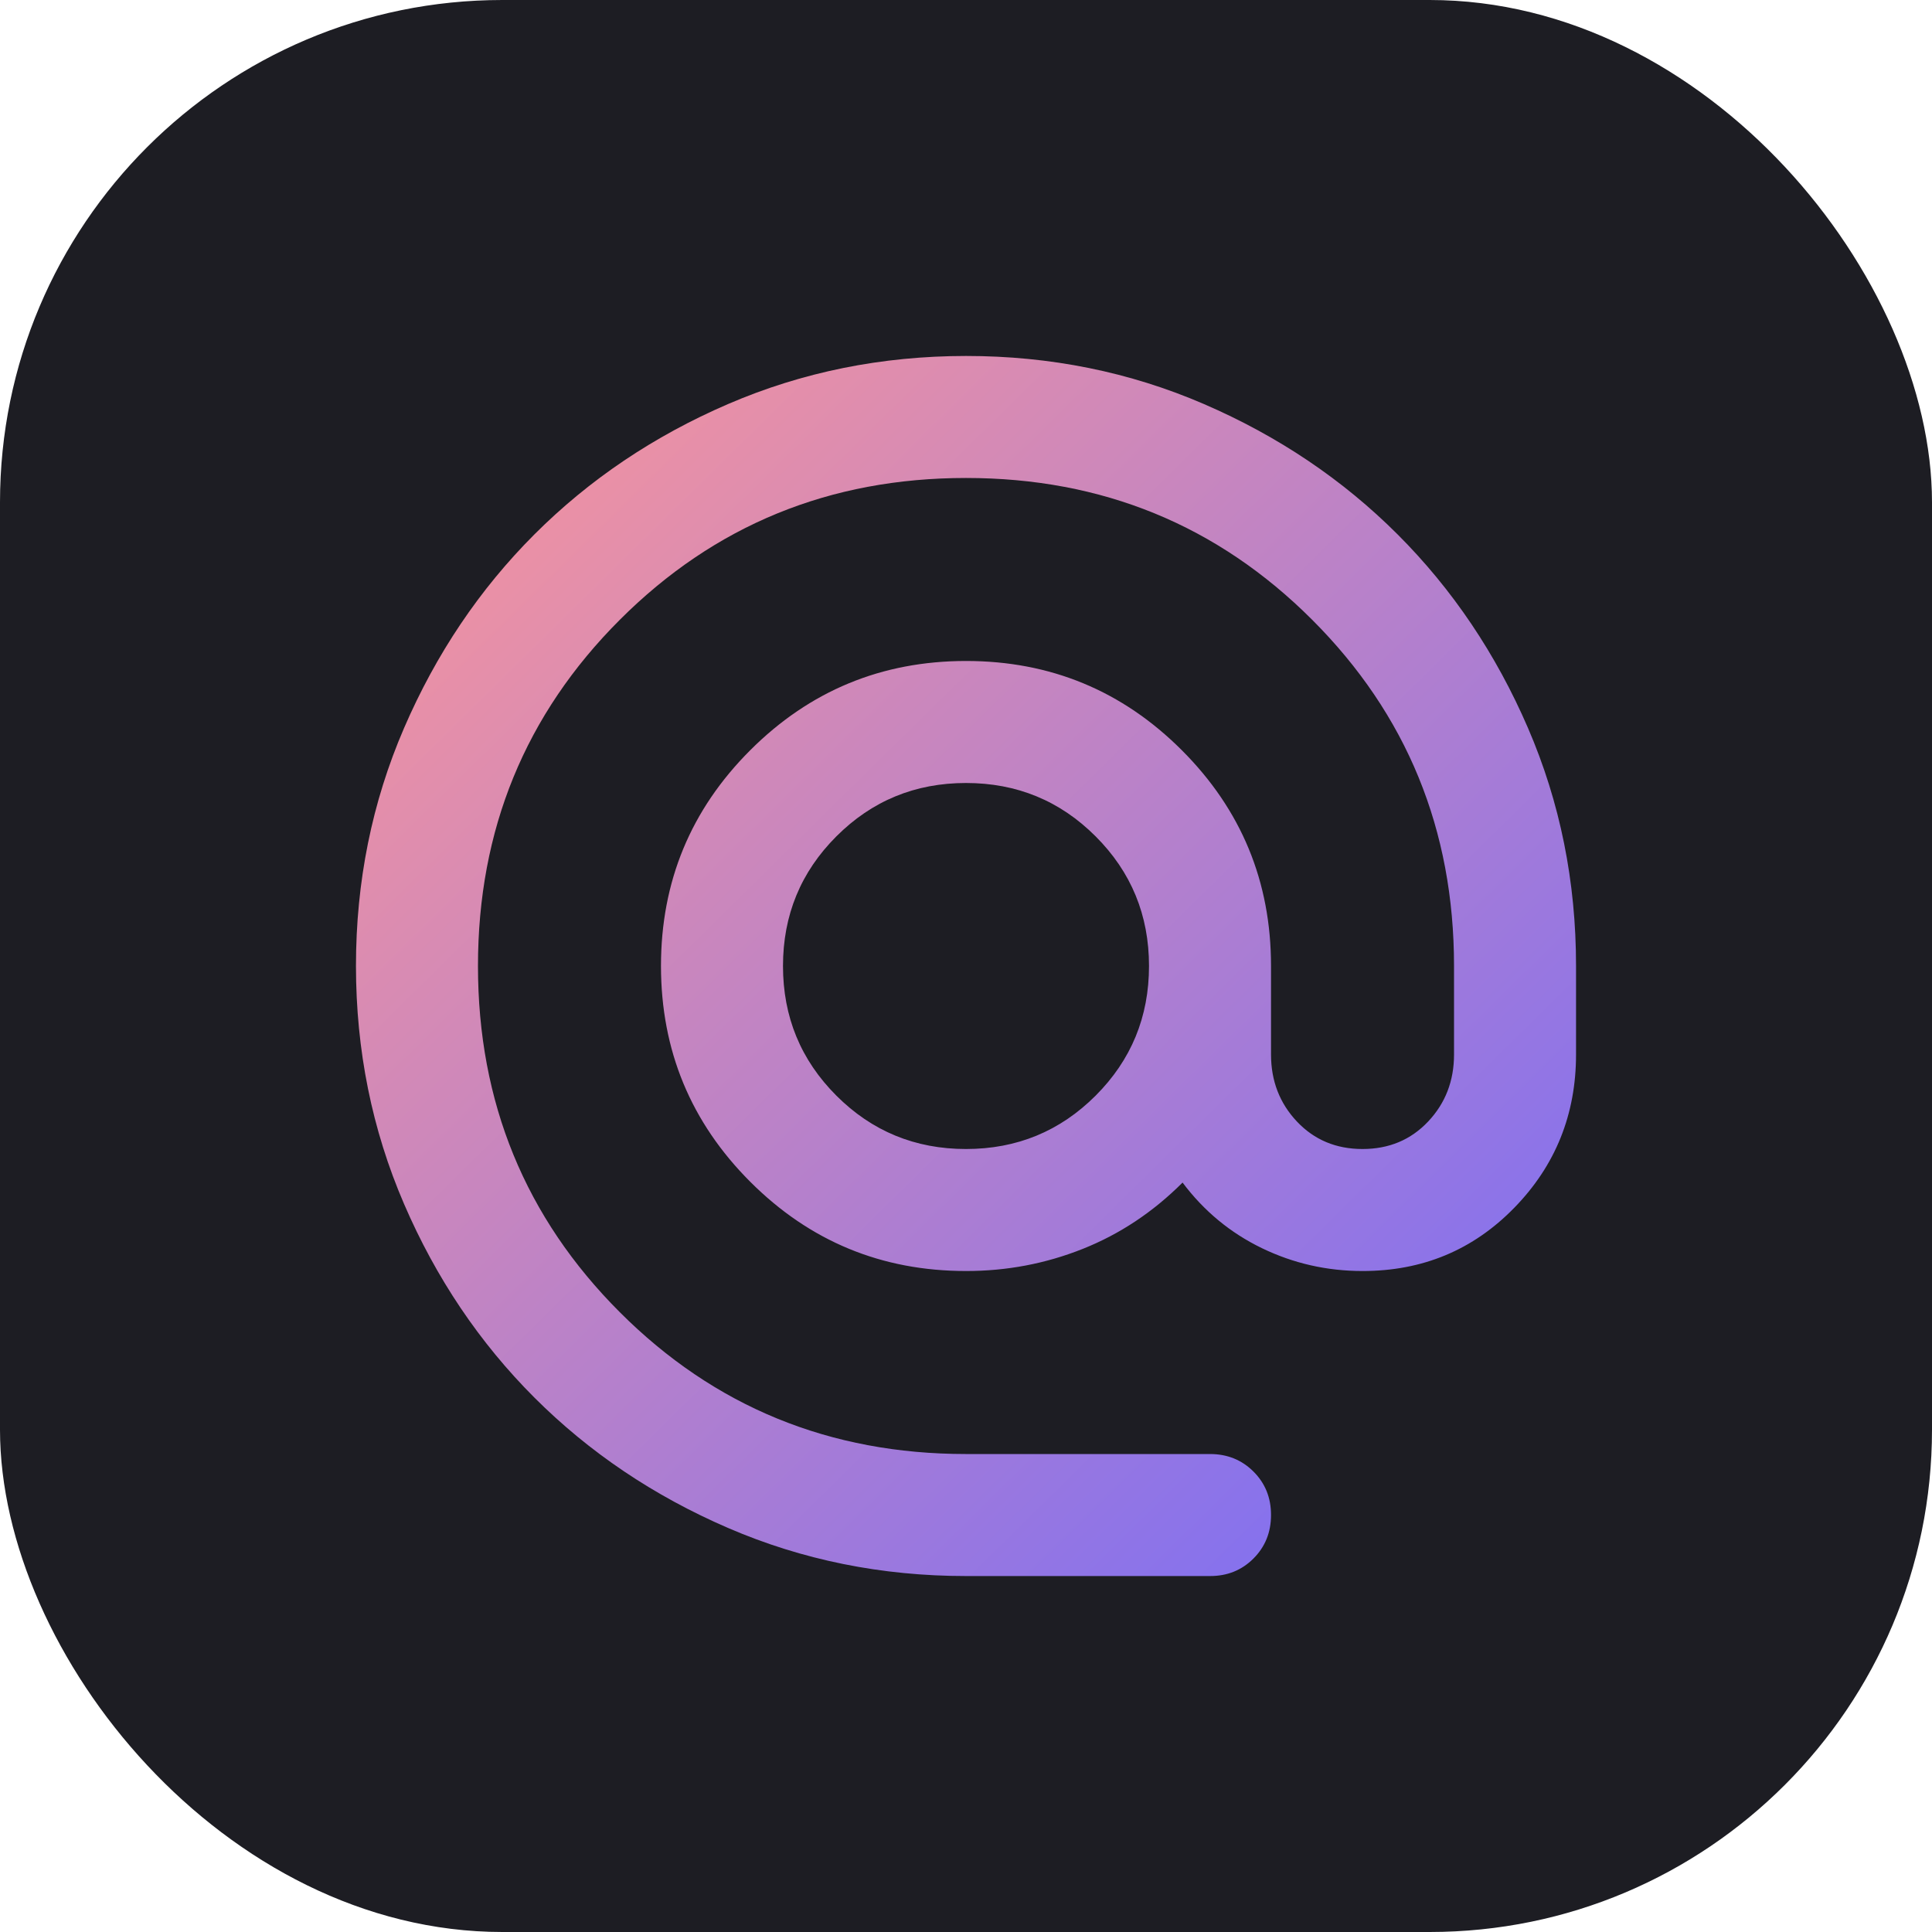 <svg xmlns="http://www.w3.org/2000/svg" width="512" height="512" fill="none" viewBox="0 0 512 512" version="1.2" baseProfile="tiny-ps">
  <title>EmailThing</title>
  <rect width="512" height="512" fill="#1d1d23" rx="133.12"/>
  <path fill="url(#a)" d="M256 417.667c-22.364 0-43.381-4.247-63.05-12.74-19.669-8.493-36.779-20.009-51.329-34.548-14.55-14.55-26.066-31.66-34.548-51.329-8.482-19.669-12.729-40.686-12.74-63.05 0-22.364 4.247-43.381 12.74-63.05 8.493-19.669 20.009-36.779 34.548-51.329 14.55-14.55 31.66-26.066 51.329-34.548 19.669-8.482 40.686-12.729 63.05-12.74 22.364 0 43.381 4.247 63.05 12.74 19.669 8.493 36.779 20.009 51.329 34.548 14.55 14.55 26.072 31.66 34.565 51.329 8.492 19.669 12.733 40.686 12.723 63.05v23.442c0 15.897-5.454 29.439-16.361 40.626-10.907 11.188-24.315 16.776-40.223 16.765-9.43 0-18.322-2.021-26.675-6.062-8.352-4.042-15.358-9.835-21.016-17.379-7.814 7.814-16.641 13.677-26.481 17.589-9.84 3.912-20.144 5.863-30.911 5.852-22.364 0-41.424-7.884-57.181-23.652-15.758-15.767-23.642-34.828-23.652-57.181 0-22.364 7.884-41.424 23.652-57.182 15.767-15.757 34.828-23.641 57.181-23.651 22.364 0 41.43 7.884 57.198 23.651 15.768 15.768 23.646 34.829 23.635 57.182v23.442c0 7.005 2.291 12.933 6.871 17.783 4.581 4.85 10.374 7.275 17.379 7.275 7.006 0 12.799-2.425 17.38-7.275 4.58-4.85 6.87-10.778 6.87-17.783V256c0-36.106-12.529-66.688-37.587-91.746-25.058-25.058-55.64-37.587-91.746-37.587-36.106 0-66.688 12.529-91.746 37.587-25.058 25.058-37.587 55.64-37.587 91.746 0 36.106 12.529 66.687 37.587 91.746 25.058 25.058 55.64 37.587 91.746 37.587h64.667c4.58 0 8.423 1.552 11.527 4.656 3.104 3.104 4.65 6.941 4.639 11.511 0 4.581-1.552 8.423-4.656 11.527-3.104 3.104-6.941 4.65-11.51 4.64H256Zm0-113.167c13.472 0 24.924-4.715 34.354-14.146 9.431-9.43 14.146-20.882 14.146-34.354 0-13.472-4.715-24.924-14.146-34.354-9.43-9.431-20.882-14.146-34.354-14.146-13.472 0-24.924 4.715-34.354 14.146-9.431 9.43-14.146 20.882-14.146 34.354 0 13.472 4.715 24.924 14.146 34.354 9.43 9.431 20.882 14.146 34.354 14.146Z"/>
  <defs>
    <linearGradient id="a" x1="92.631" x2="429.578" y1="92.633" y2="434.686" gradientUnits="userSpaceOnUse">
      <stop stop-color="#FF9797"/>
      <stop offset="1" stop-color="#6D6AFF"/>
    </linearGradient>
  </defs>
</svg>
